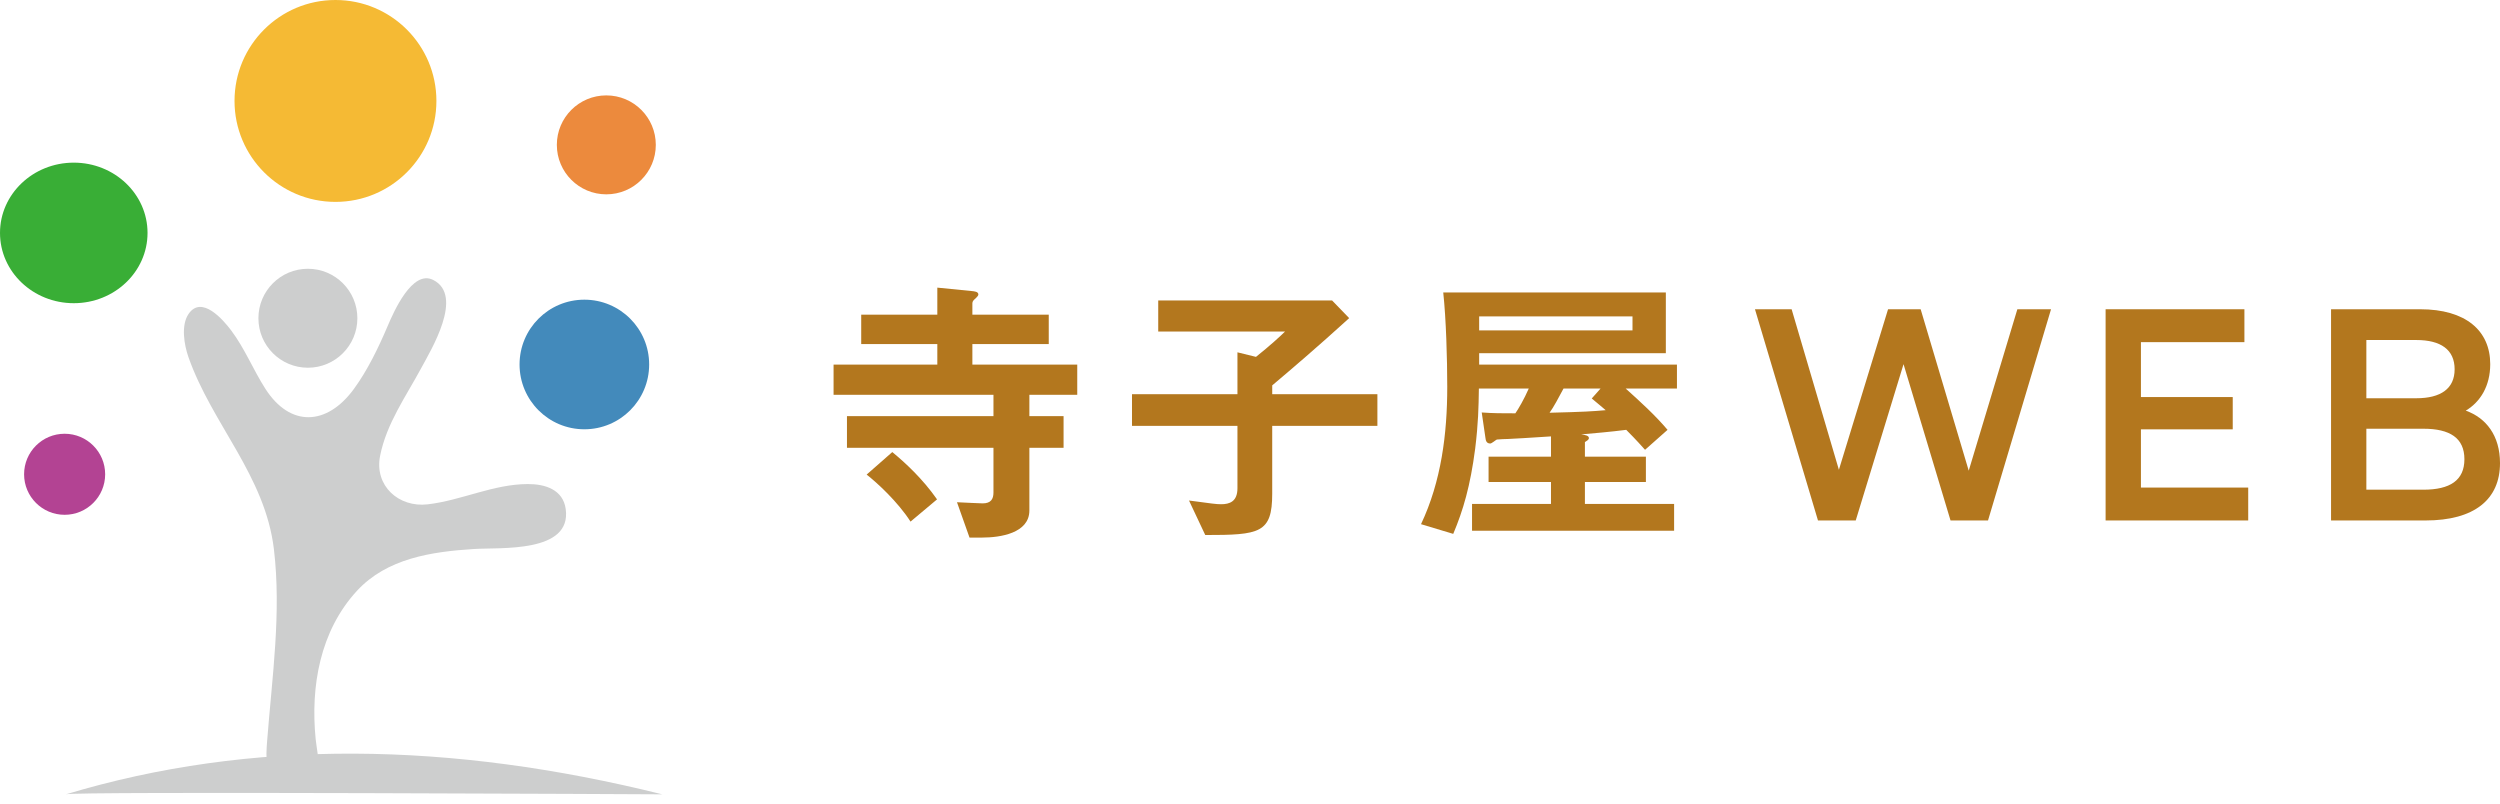 <svg width="140" height="45" viewBox="0 0 140 45" fill="none" xmlns="http://www.w3.org/2000/svg">
<path d="M57.645 22.108V23.305H59.56V25.077H57.645V28.588C57.645 29.864 56.001 30.104 55.012 30.104H54.293L53.591 28.125C53.974 28.141 54.868 28.189 55.028 28.189C55.49 28.189 55.634 27.949 55.634 27.582V25.076H47.43V23.305H55.634V22.108H46.68V20.416H52.49V19.267H48.228V17.623H52.49V16.107L54.405 16.298C54.565 16.314 54.788 16.33 54.788 16.49C54.788 16.554 54.724 16.618 54.645 16.698C54.517 16.809 54.453 16.873 54.453 16.985V17.623H58.73V19.267H54.453V20.416H60.326V22.108H57.645V22.108ZM50.99 29.21C50.271 28.093 49.122 27.04 48.532 26.577L49.968 25.316C50.686 25.907 51.66 26.8 52.474 27.965L50.99 29.21Z" fill="#B3771E"/>
<path d="M71.244 23.848V27.646C71.244 29.865 70.542 29.961 67.494 29.961L66.584 28.029C67.924 28.205 68.084 28.237 68.388 28.237C68.85 28.237 69.297 28.093 69.297 27.343V23.848H63.392V22.076H69.297V19.73L70.335 19.985C71.133 19.347 71.707 18.82 71.963 18.565H64.861V16.825H74.596L75.554 17.815C73.783 19.427 72.378 20.624 71.245 21.581V22.076H77.134V23.848H71.244Z" fill="#B3771E"/>
<path d="M91.037 21.757C91.851 22.491 92.665 23.225 93.383 24.071L92.122 25.189C91.931 24.981 91.675 24.678 91.069 24.071C90.207 24.183 89.249 24.263 88.547 24.326C88.77 24.358 88.978 24.39 88.978 24.534C88.978 24.63 88.85 24.694 88.755 24.757V25.572H92.17V26.992H88.755V28.221H93.75V29.721H82.434V28.221H86.855V26.992H83.36V25.572H86.855V24.438C85.913 24.502 84.557 24.582 84.461 24.582C84.381 24.582 83.935 24.598 83.823 24.614C83.775 24.63 83.535 24.837 83.456 24.837C83.248 24.837 83.2 24.678 83.184 24.518L82.977 23.098C83.599 23.146 84.158 23.146 84.86 23.146C85.019 22.922 85.355 22.348 85.611 21.757H82.817C82.801 22.826 82.785 23.688 82.61 25.125C82.338 27.215 81.939 28.573 81.381 29.897L79.577 29.354C80.71 26.96 81.046 24.295 81.046 21.662C81.046 20.081 80.981 17.863 80.822 16.379H93.287V19.778H82.833V20.417H93.909V21.757H91.037L91.037 21.757ZM91.42 17.719H82.833V18.501H91.42V17.719ZM89.138 22.315L89.632 21.757H87.558C87.302 22.236 86.999 22.811 86.775 23.114C88.722 23.066 89.186 23.034 89.919 22.97C89.664 22.747 89.632 22.731 89.138 22.315Z" fill="#B3771E"/>
<path d="M114.858 17.318L111.329 29.146H109.23L106.598 20.393L103.921 29.146H101.807L98.278 17.318H100.331L102.978 26.308L105.731 17.318H107.557L110.249 26.358L112.972 17.318H114.858H114.858Z" fill="#B3771E"/>
<path d="M125.9 27.304V29.146H117.914V17.318H125.687V19.16H119.892V22.235H125.033V24.043H119.892V27.304H125.9H125.9Z" fill="#B3771E"/>
<path d="M140 25.936C140 27.963 138.57 29.146 135.832 29.146H130.539V17.318H135.528C138.083 17.318 139.453 18.518 139.453 20.393C139.453 21.61 138.905 22.505 138.083 22.996C139.224 23.401 140 24.398 140 25.936ZM132.516 19.041V22.302H135.315C136.684 22.302 137.459 21.762 137.459 20.68C137.459 19.582 136.684 19.041 135.315 19.041H132.516ZM138.007 25.716C138.007 24.533 137.201 24.009 135.71 24.009H132.516V27.423H135.71C137.201 27.423 138.007 26.899 138.007 25.716Z" fill="#B3771E"/>
<path d="M18.786 11.306C21.909 11.306 24.439 8.775 24.439 5.653C24.439 2.531 21.909 0 18.786 0C15.664 0 13.133 2.531 13.133 5.653C13.133 8.775 15.664 11.306 18.786 11.306Z" fill="#F5BA34"/>
<path d="M33.954 10.883C35.484 10.883 36.725 9.643 36.725 8.113C36.725 6.582 35.484 5.342 33.954 5.342C32.424 5.342 31.183 6.582 31.183 8.113C31.183 9.643 32.424 10.883 33.954 10.883Z" fill="#EC8A3D"/>
<path d="M17.242 20.593C18.772 20.593 20.013 19.352 20.013 17.822C20.013 16.291 18.772 15.051 17.242 15.051C15.712 15.051 14.471 16.291 14.471 17.822C14.471 19.352 15.712 20.593 17.242 20.593Z" fill="#CDCECE"/>
<path d="M3.619 28.829C4.872 28.829 5.889 27.813 5.889 26.56C5.889 25.306 4.872 24.29 3.619 24.29C2.366 24.29 1.349 25.306 1.349 26.56C1.349 27.813 2.366 28.829 3.619 28.829Z" fill="#B34393"/>
<path d="M4.131 16.979C6.413 16.979 8.262 15.217 8.262 13.043C8.262 10.87 6.413 9.108 4.131 9.108C1.85 9.108 0 10.87 0 13.043C0 15.217 1.85 16.979 4.131 16.979Z" fill="#39AE36"/>
<path d="M32.724 24.04C34.728 24.04 36.353 22.415 36.353 20.411C36.353 18.406 34.728 16.782 32.724 16.782C30.72 16.782 29.095 18.406 29.095 20.411C29.095 22.415 30.72 24.04 32.724 24.04Z" fill="#438ABB"/>
<path d="M17.789 42.207C17.751 41.912 17.701 41.629 17.677 41.388C17.383 38.437 17.922 35.336 19.984 33.092C21.669 31.26 24.177 30.896 26.537 30.744C28.014 30.649 32.026 30.985 31.68 28.504C31.528 27.415 30.53 27.104 29.555 27.107C27.621 27.113 25.85 28.021 23.95 28.243C22.335 28.432 20.952 27.21 21.286 25.526C21.645 23.715 22.733 22.202 23.592 20.607C24.128 19.611 26.002 16.556 24.258 15.676C23.085 15.085 22.048 17.461 21.708 18.26C21.197 19.46 20.586 20.732 19.815 21.785C18.305 23.849 16.247 23.935 14.861 21.772C14.178 20.707 13.713 19.524 12.947 18.505C12.502 17.912 11.29 16.501 10.556 17.586C10.125 18.222 10.315 19.323 10.552 19.996C11.872 23.757 14.846 26.627 15.339 30.756C15.764 34.315 15.237 37.911 14.962 41.46C14.924 41.947 14.886 42.441 14.976 42.92C15.067 43.401 15.301 43.873 15.705 44.148C16.123 44.431 16.699 44.462 17.145 44.224C17.945 43.795 17.891 42.977 17.789 42.207Z" fill="#CDCECE"/>
<path d="M3.689 44.483C14.088 41.348 25.266 41.542 37.09 44.483C37.09 44.483 3.87 44.303 3.689 44.483Z" fill="#CDCECE"/>
</svg>

